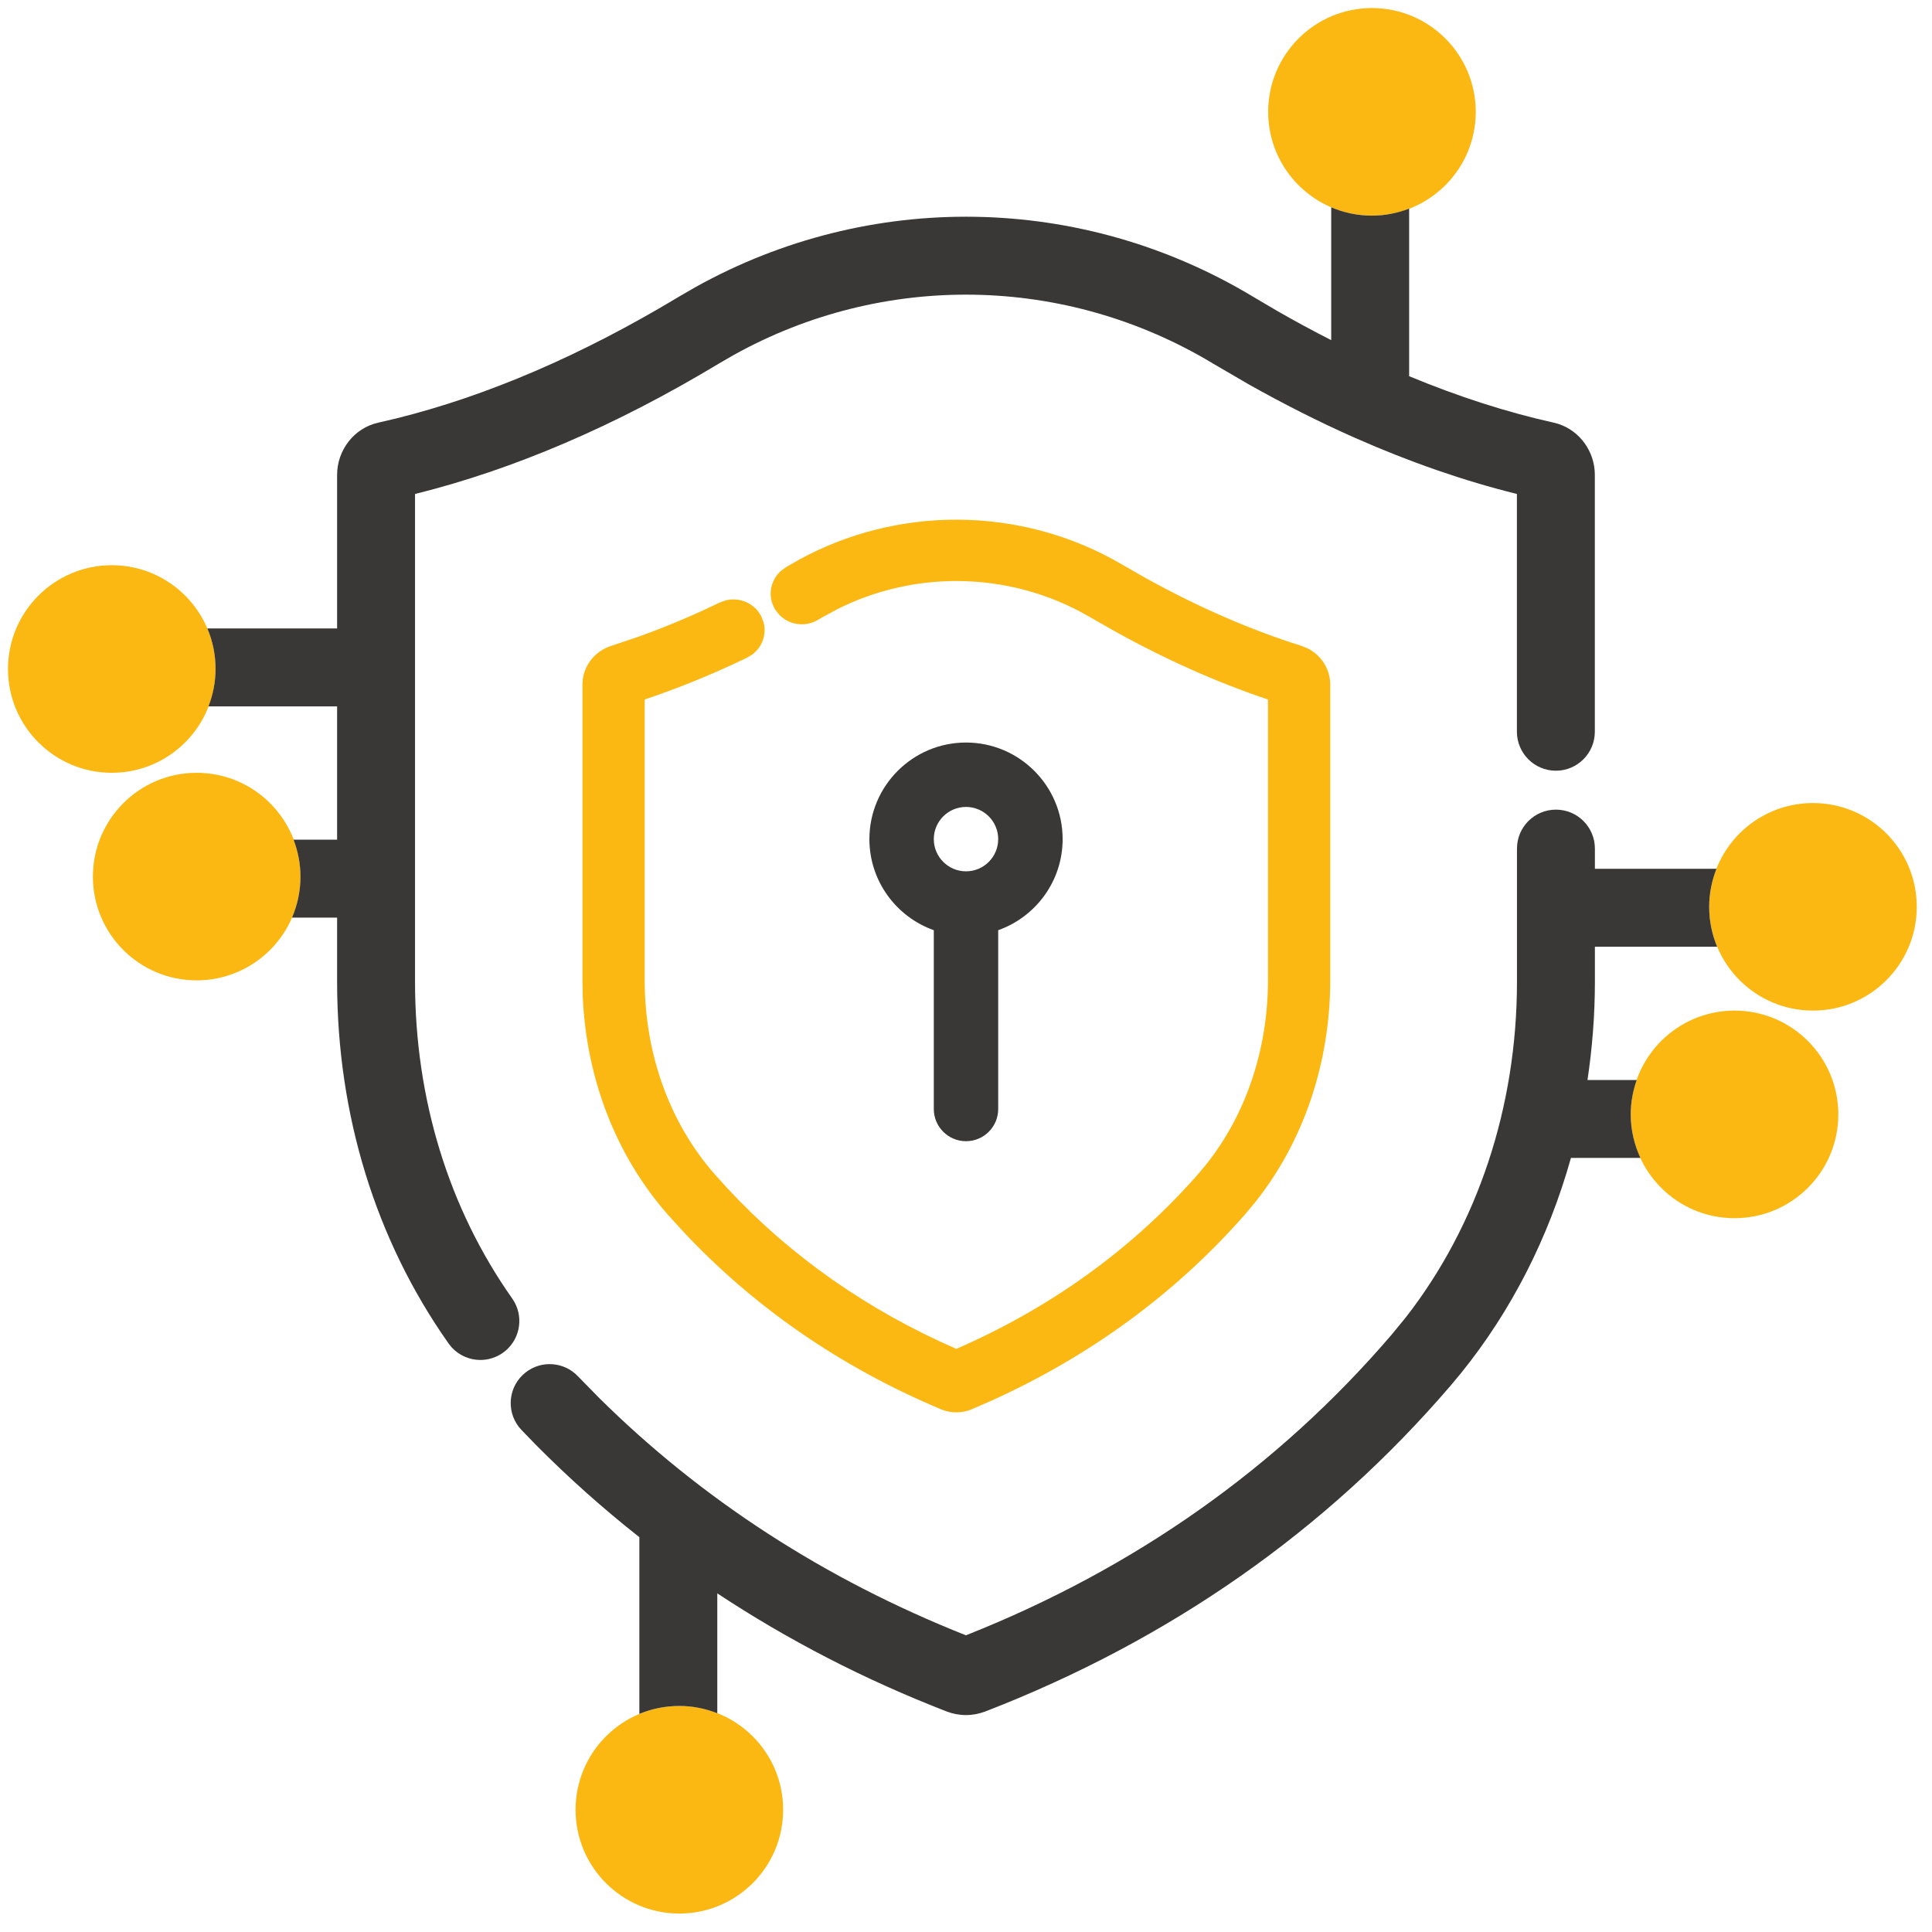 <svg xmlns="http://www.w3.org/2000/svg" width="60" height="60" viewBox="0 0 60 60" fill="none"><g clip-path="url(#clip0_2091_151)"><path d="M21.097 52.98C22.877 52.98 24.321 54.422 24.321 56.203C24.321 57.983 22.878 59.427 21.097 59.427C19.317 59.427 17.875 57.983 17.875 56.203C17.875 54.422 19.317 52.98 21.097 52.98Z" fill="#FBB812"></path><path d="M53.867 31.385C55.648 31.385 57.091 32.829 57.091 34.609C57.091 36.389 55.647 37.832 53.867 37.832C52.087 37.832 50.645 36.389 50.645 34.609C50.645 32.829 52.087 31.385 53.867 31.385Z" fill="#FBB812"></path><path d="M56.303 24.939C58.083 24.939 59.527 26.381 59.527 28.161C59.527 29.942 58.084 31.385 56.303 31.385C54.523 31.385 53.081 29.941 53.081 28.161C53.081 26.381 54.523 24.939 56.303 24.939Z" fill="#FBB812"></path><path d="M6.107 24C7.888 24 9.332 25.443 9.332 27.224C9.331 29.004 7.888 30.446 6.107 30.446C4.327 30.446 2.885 29.004 2.885 27.224C2.885 25.444 4.327 24 6.107 24Z" fill="#FBB812"></path><path d="M3.472 17.553C5.252 17.553 6.695 18.997 6.695 20.777C6.694 22.557 5.252 23.999 3.472 24C1.692 24 0.248 22.557 0.248 20.777C0.248 18.997 1.692 17.553 3.472 17.553Z" fill="#FBB812"></path><path d="M42.607 0.25C44.387 0.25 45.831 1.694 45.831 3.474C45.831 5.254 44.387 6.697 42.607 6.697C40.827 6.696 39.385 5.254 39.384 3.474C39.384 1.694 40.827 0.25 42.607 0.25Z" fill="#FBB812"></path><path d="M48.321 25.144C48.989 25.144 49.531 25.686 49.531 26.354V26.98H53.307C53.163 27.346 53.08 27.744 53.08 28.161C53.08 28.601 53.168 29.02 53.328 29.402H49.531V30.489C49.531 31.521 49.45 32.541 49.301 33.54H50.83C50.712 33.875 50.644 34.234 50.644 34.609C50.644 35.092 50.754 35.549 50.944 35.96H48.787C48.098 38.421 46.945 40.699 45.373 42.644L45.041 43.042C41.189 47.532 36.33 50.932 30.604 53.15C30.41 53.224 30.204 53.263 30 53.263C29.796 53.263 29.591 53.225 29.398 53.151L29.396 53.15C26.849 52.163 24.472 50.934 22.276 49.483V53.206C21.91 53.062 21.513 52.98 21.097 52.98C20.657 52.98 20.238 53.068 19.856 53.227V47.739C18.727 46.848 17.653 45.892 16.641 44.869L16.194 44.408C15.733 43.924 15.752 43.159 16.235 42.698L16.329 42.618C16.813 42.241 17.514 42.286 17.946 42.739L18.583 43.39C21.78 46.563 25.616 49.048 29.998 50.786C35.237 48.71 39.678 45.576 43.204 41.466L43.663 40.907C45.887 38.048 47.111 34.379 47.111 30.489V26.354C47.111 25.685 47.653 25.144 48.321 25.144Z" fill="#3A3837"></path><path d="M41.342 6.438C41.731 6.603 42.157 6.697 42.606 6.697C43.014 6.697 43.403 6.617 43.762 6.479V11.683C45.288 12.316 46.789 12.801 48.252 13.126L48.39 13.163C49.064 13.378 49.529 14.026 49.529 14.748V22.725C49.529 23.393 48.987 23.935 48.319 23.935C47.651 23.935 47.11 23.393 47.109 22.725V15.341C45.464 14.933 43.788 14.352 42.095 13.604C42.071 13.594 42.049 13.584 42.038 13.579C40.955 13.098 39.865 12.547 38.77 11.931L37.671 11.29C33.087 8.527 27.426 8.44 22.774 11.031L22.327 11.29C19.128 13.219 15.957 14.581 12.889 15.341V30.489C12.889 34.131 13.936 37.532 15.908 40.327L15.974 40.432C16.274 40.966 16.128 41.651 15.617 42.013C15.405 42.162 15.16 42.235 14.919 42.235C14.588 42.235 14.259 42.098 14.024 41.84L13.931 41.723C11.665 38.511 10.47 34.624 10.469 30.489V28.497H9.069C9.237 28.106 9.331 27.676 9.331 27.224C9.331 26.819 9.253 26.433 9.117 26.077H10.469V21.937H6.475C6.614 21.577 6.694 21.186 6.694 20.777C6.694 20.33 6.604 19.904 6.439 19.517H10.469V14.748C10.469 13.978 10.998 13.292 11.747 13.126L12.309 12.994C15.128 12.295 18.075 11.028 21.078 9.218L21.598 8.917C27.006 5.905 33.59 6.004 38.921 9.218L39.661 9.654C40.223 9.977 40.785 10.279 41.342 10.564V6.438Z" fill="#3A3837"></path><path d="M29.7 16.139C31.52 16.139 33.305 16.623 34.863 17.541L35.563 17.942C37.198 18.849 38.827 19.559 40.414 20.057L40.604 20.133C41.031 20.345 41.311 20.776 41.312 21.264V30.431C41.311 33.006 40.489 35.443 38.977 37.342L38.666 37.714C36.516 40.162 33.87 42.105 30.797 43.496L30.176 43.767C30.024 43.831 29.861 43.862 29.7 43.862C29.579 43.862 29.457 43.844 29.339 43.808L29.224 43.767C26.093 42.45 23.386 40.577 21.17 38.196L20.733 37.714C19.131 35.889 18.207 33.499 18.098 30.945L18.088 30.431V21.264C18.088 20.707 18.455 20.224 18.986 20.057L19.818 19.777C20.655 19.478 21.505 19.122 22.352 18.712L22.534 18.646C22.965 18.536 23.433 18.73 23.643 19.143L23.713 19.325C23.813 19.696 23.674 20.09 23.369 20.322L23.203 20.423C22.142 20.936 21.073 21.37 20.021 21.723V30.431C20.022 32.733 20.798 34.875 22.195 36.466L22.588 36.901C24.549 39.01 26.937 40.685 29.7 41.891C32.649 40.604 35.172 38.781 37.204 36.468L37.459 36.163C38.696 34.608 39.378 32.59 39.378 30.431V21.724C37.799 21.194 36.194 20.48 34.594 19.59L33.872 19.177C32.614 18.436 31.171 18.044 29.7 18.044C28.412 18.044 27.147 18.345 26.008 18.916L25.528 19.177L25.393 19.256C24.996 19.487 24.494 19.407 24.19 19.081L24.073 18.928C23.829 18.528 23.918 18.027 24.252 17.73L24.409 17.615L24.536 17.541L24.831 17.373C26.317 16.564 27.994 16.139 29.7 16.139Z" fill="#FBB812"></path><path d="M30 23.06C28.346 23.06 27 24.405 27 26.06C27 27.364 27.837 28.475 29 28.888L29 34.441C29 34.993 29.448 35.441 30 35.441C30.553 35.441 31 34.993 31 34.441L31 28.888C32.165 28.475 33.001 27.364 33.001 26.06C33.001 24.405 31.655 23.06 30 23.06ZM30 27.06C29.449 27.06 29 26.611 29 26.06C29 25.508 29.449 25.06 30 25.06C30.552 25.06 31 25.508 31 26.06C31 26.611 30.552 27.06 30 27.06Z" fill="#3A3837"></path></g><defs><clipPath id="clip0_2091_151"><rect width="60" height="60" fill="white"></rect></clipPath></defs></svg>